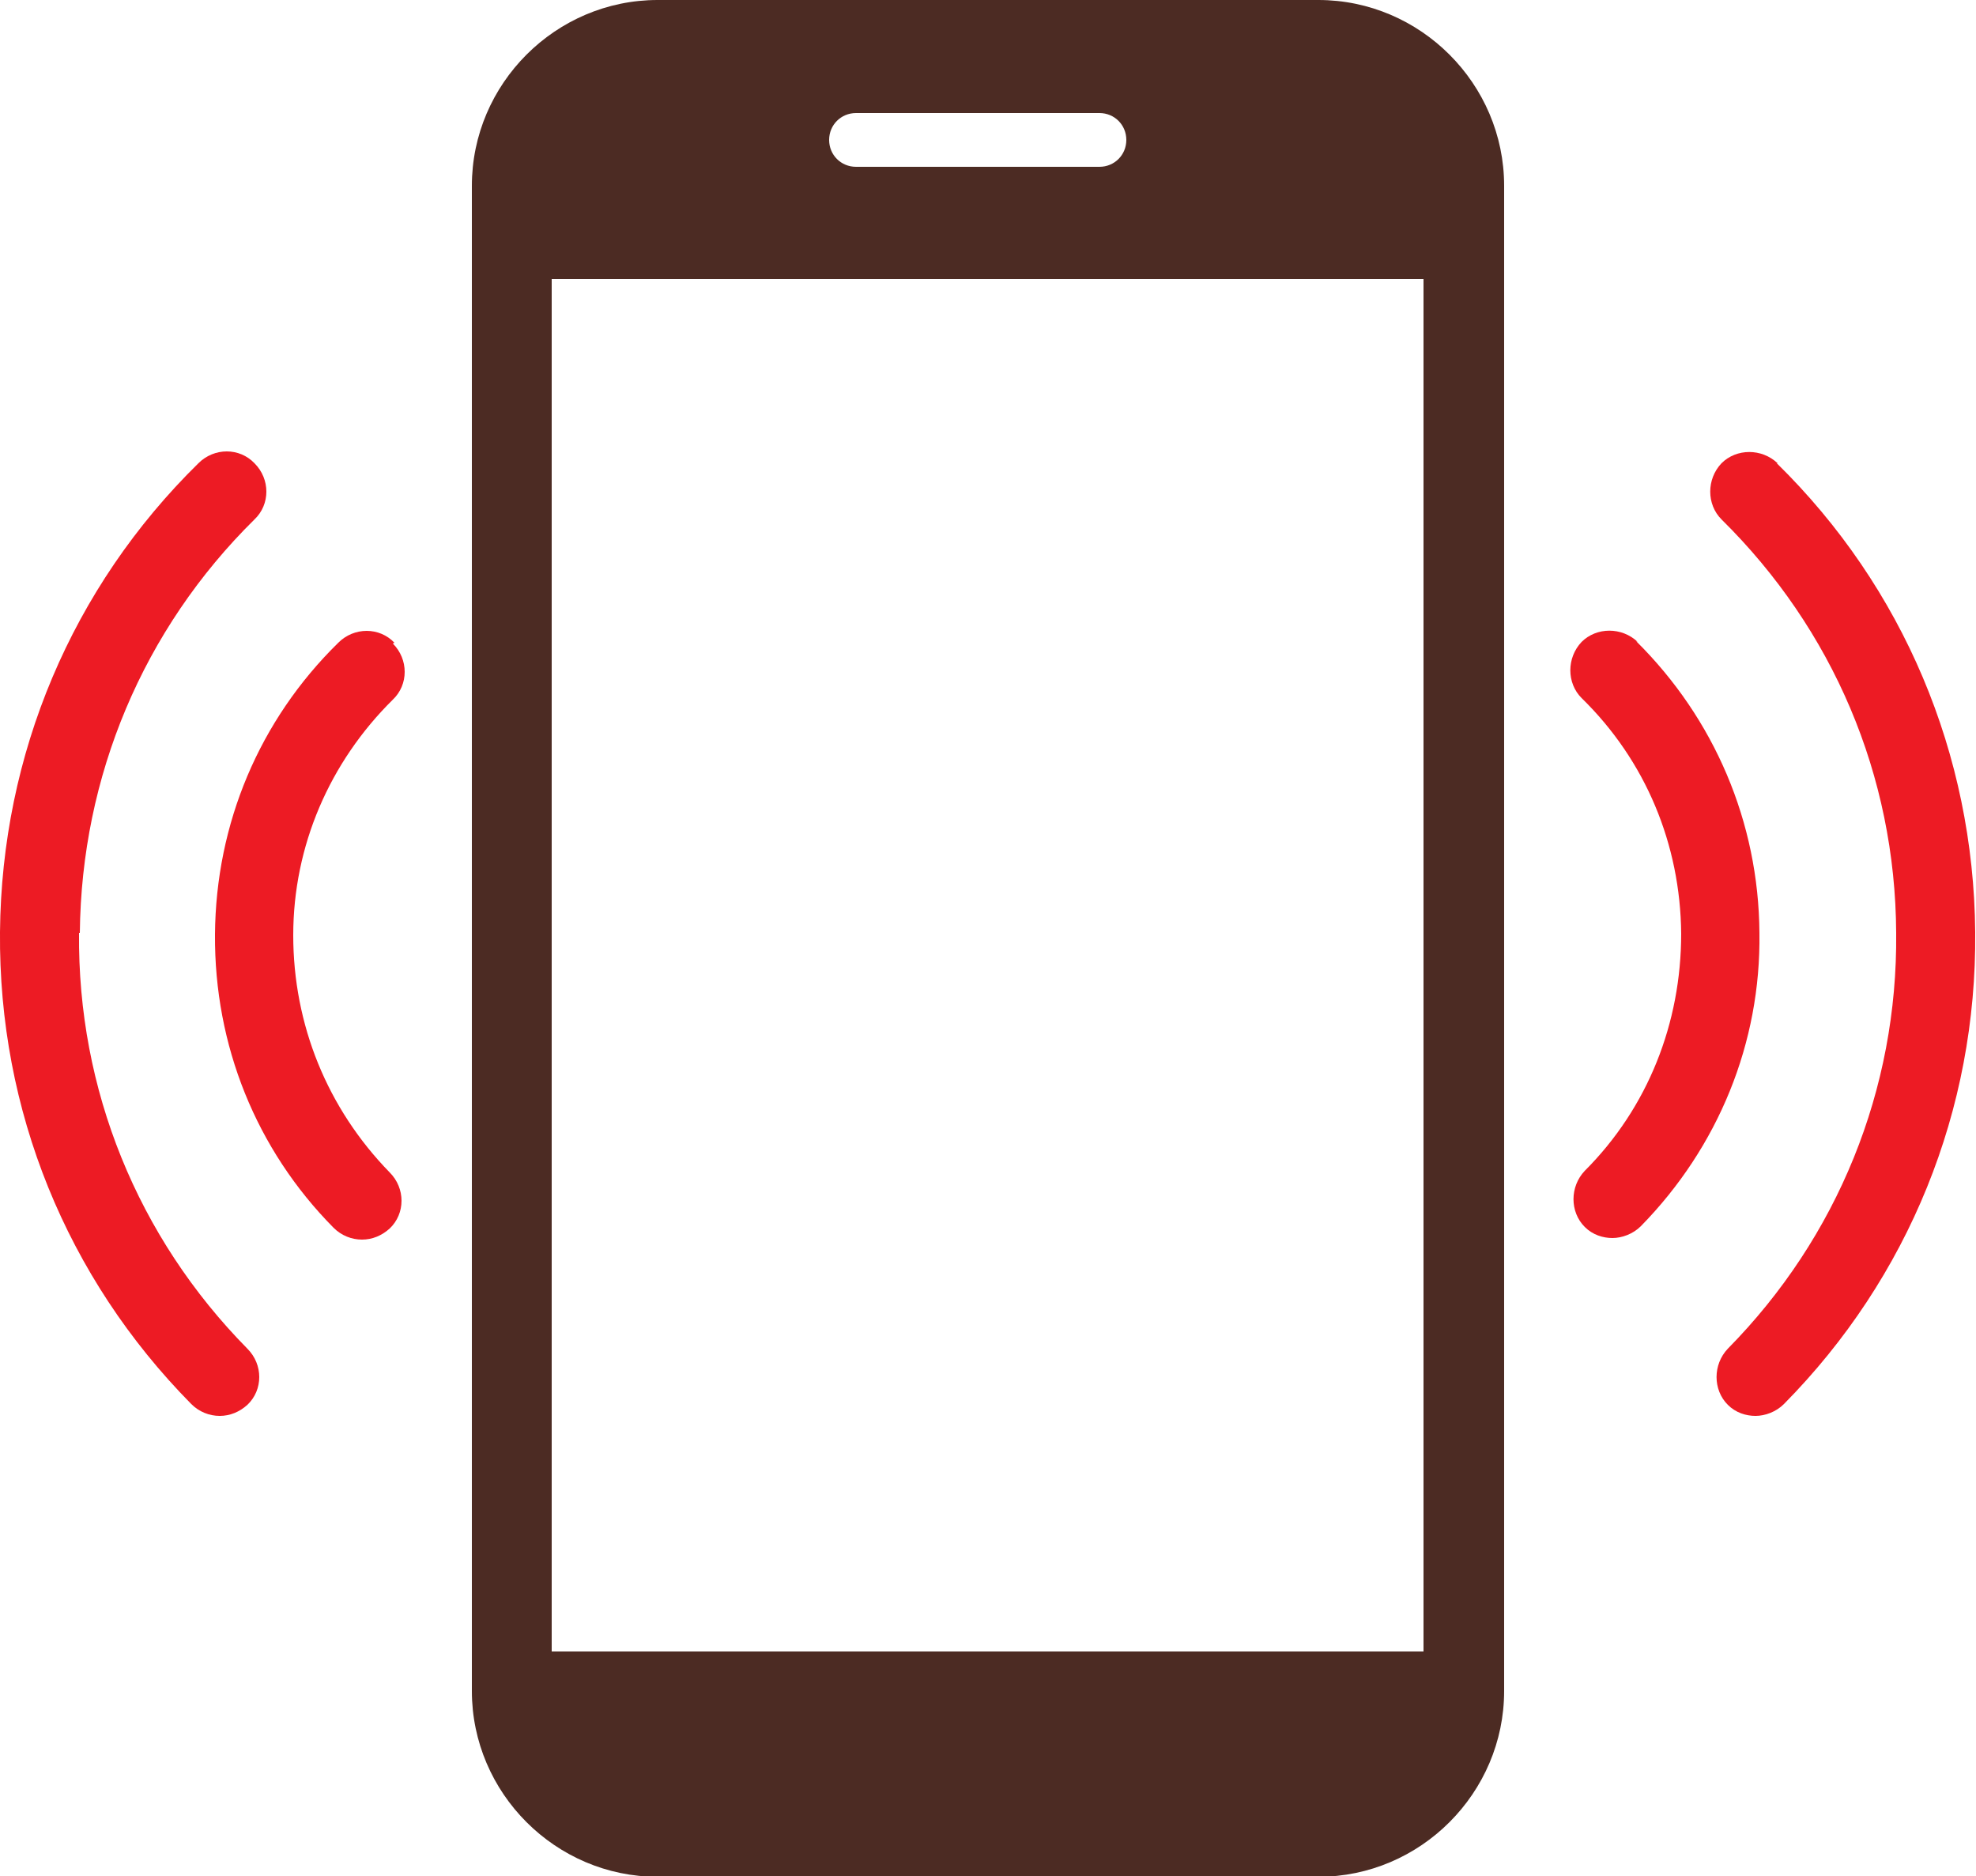 <?xml version="1.0" encoding="UTF-8"?>
<svg id="_レイヤー_2" data-name="レイヤー 2" xmlns="http://www.w3.org/2000/svg" viewBox="0 0 25 23.73">
  <defs>
    <style>
      .cls-1 {
        fill: #ed1b24;
      }

      .cls-2 {
        fill: #4c2b23;
      }
    </style>
  </defs>
  <g id="_デザイン" data-name="デザイン">
    <g>
      <path class="cls-1" d="M1.01,11.8c.02-1.98.8-3.84,2.21-5.23.2-.19.2-.51,0-.71-.19-.2-.51-.2-.71,0C.91,7.43.02,9.54,0,11.79c-.02,2.25.84,4.37,2.42,5.97.1.1.23.15.36.15s.25-.05.35-.14c.2-.19.2-.51,0-.71-1.39-1.41-2.15-3.28-2.13-5.26Z"/>
      <path class="cls-1" d="M4.99,8.13c-.19-.2-.51-.2-.71,0-1,.98-1.55,2.29-1.56,3.69-.01,1.4.52,2.72,1.5,3.71.1.1.23.15.36.15s.25-.05.35-.14c.2-.19.2-.51,0-.71-.79-.81-1.22-1.87-1.22-3,0-1.13.46-2.19,1.26-2.98.2-.19.2-.51,0-.71Z"/>
      <path class="cls-1" d="M22.49,5.86c-.2-.19-.52-.19-.71,0-.19.2-.19.52,0,.71,1.41,1.39,2.2,3.24,2.21,5.23.02,1.98-.74,3.85-2.13,5.26-.19.2-.19.52,0,.71.1.1.23.14.35.14s.26-.05.36-.15c1.58-1.6,2.44-3.72,2.42-5.97s-.91-4.36-2.51-5.93Z"/>
      <path class="cls-1" d="M20.72,8.12c-.2-.19-.52-.19-.71,0-.19.2-.19.52,0,.71.81.79,1.25,1.85,1.26,2.98,0,1.13-.42,2.2-1.22,3-.19.2-.19.52,0,.71.1.1.23.14.35.14s.26-.05.36-.15c.98-1,1.52-2.32,1.5-3.71-.01-1.4-.57-2.71-1.56-3.69Z"/>
      <path class="cls-2" d="M16.68,0h-8.36c-1.29,0-2.35,1.06-2.35,2.35v19.04c0,1.29,1.06,2.35,2.35,2.35h8.36c1.29,0,2.35-1.06,2.35-2.35V2.35c0-1.29-1.06-2.35-2.35-2.35ZM10.83,1.43h3.08c.19,0,.34.15.34.34s-.15.34-.34.34h-3.08c-.19,0-.34-.15-.34-.34s.15-.34.34-.34ZM18.02,20.89s0,0,0,0H6.98s0,0,0,0V3.53s0,0,0,0h11.03s0,0,0,0v17.36Z"/>
    </g>
  </g>
</svg>